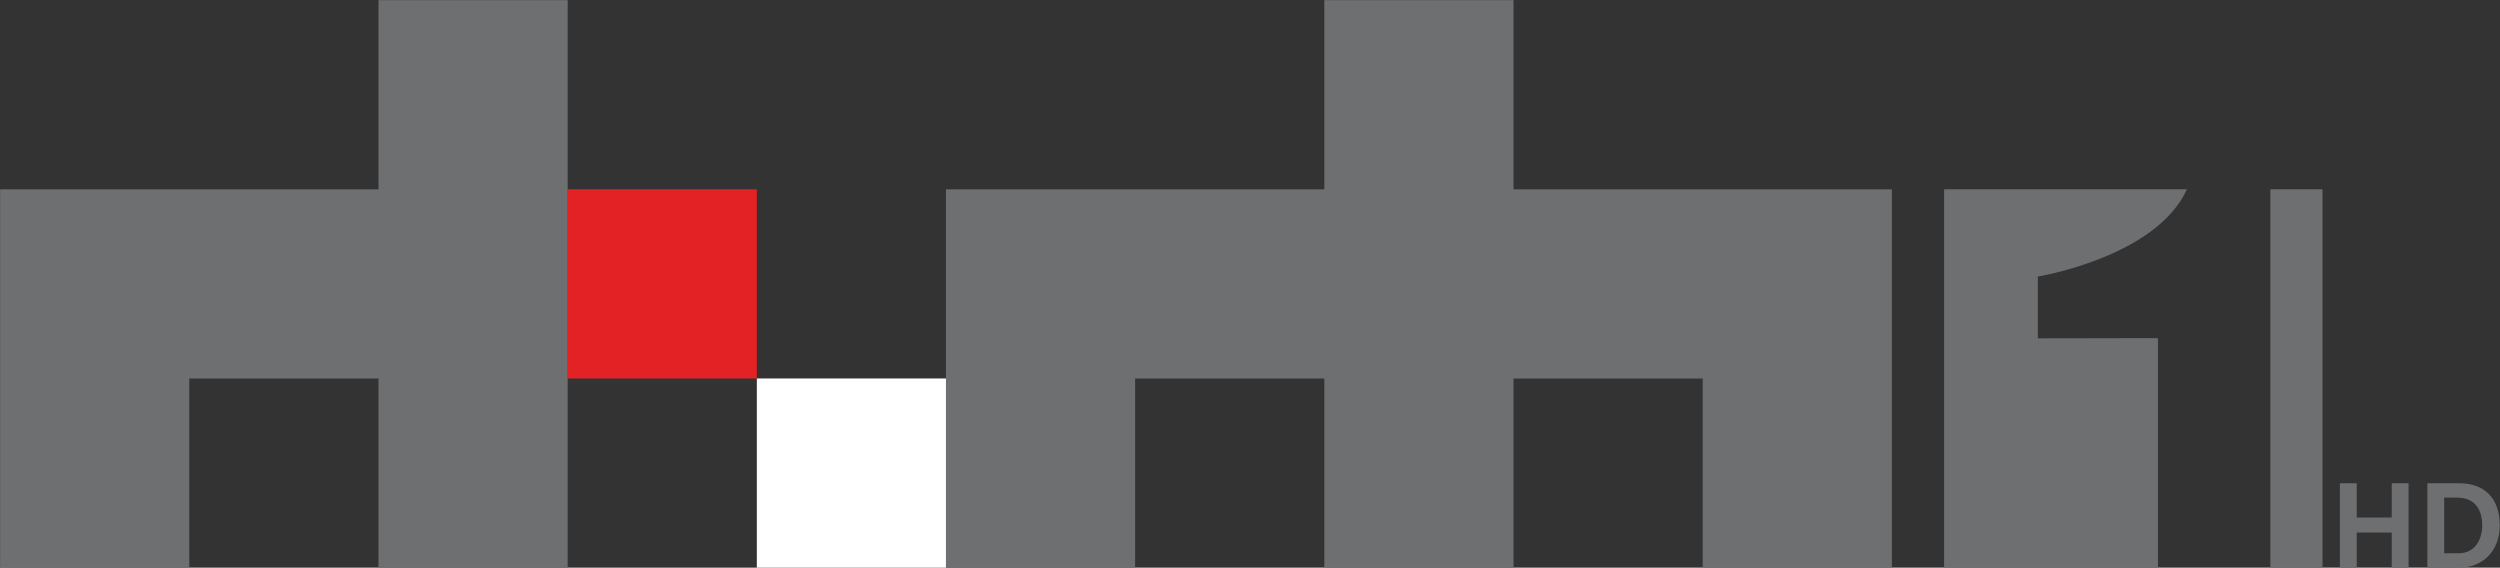 <svg version="1.1" viewBox="0 0 800 181.65" xml:space="preserve" xmlns="http://www.w3.org/2000/svg"><rect x="0" y="0" width="800" height="181.65" fill="#333333" stroke="none"/><defs><clipPath id="a"><path d="M 0,79.125 H 348.47 V 0 H 0 Z"/></clipPath></defs><g transform="matrix(1.333 0 0 -1.333 167.69 143.58)"><path d="m55.886 16.856h-45.413v45.413h45.413z" fill="#e32225"/><path d="m55.886-28.557h45.413v45.413h-45.413z" fill="#fff"/><g transform="matrix(1.722 0 0 1.722 -34.94 107.68)"><path d="m0 0v-26.375h-52.75v-52.75h26.375v26.375h26.375v-26.375h26.375v79.125z" fill="#6d6f71"/></g><g transform="matrix(1.722 0 0 1.722 192.12 107.68)"><path d="m0 0v-26.375h-52.75v-52.75h26.375v26.375h26.375v-26.375h26.375v26.375h26.375v-26.375h26.375v52.75h-52.75v26.375z" fill="#6d6f71"/></g><g transform="matrix(1.722 0 0 1.722 448.36 -8.305)"><path d="m0 0v-4.771h-4.88v4.771h-2.346v-11.762h2.346v4.895h4.88v-4.895h2.346v11.762z" fill="#6d6f71"/></g><g transform="matrix(1.722 0 0 1.722 -125.77 -28.557)"><g clip-path="url(#a)"><g transform="translate(342.71 2.002)"><path d="m0 0c2.408 0 3.315 2.064 3.315 3.895 0 1.97-0.844 3.863-3.503 3.863h-1.798v-7.758zm-4.333 9.76h4.427c3.565 0 5.661-2.096 5.661-5.881 0-3.754-2.596-5.881-5.599-5.881h-4.489z" fill="#6d6f71"/></g><g transform="translate(284.07 31.969)"><path d="m0 0v8.614s16.458 2.667 20.791 12.167h-33.854v-52.75h29.813v32z" fill="#6d6f71"/></g><path d="m316.49 0h7.271v52.75h-7.271z" fill="#6d6f71"/></g></g></g></svg>
